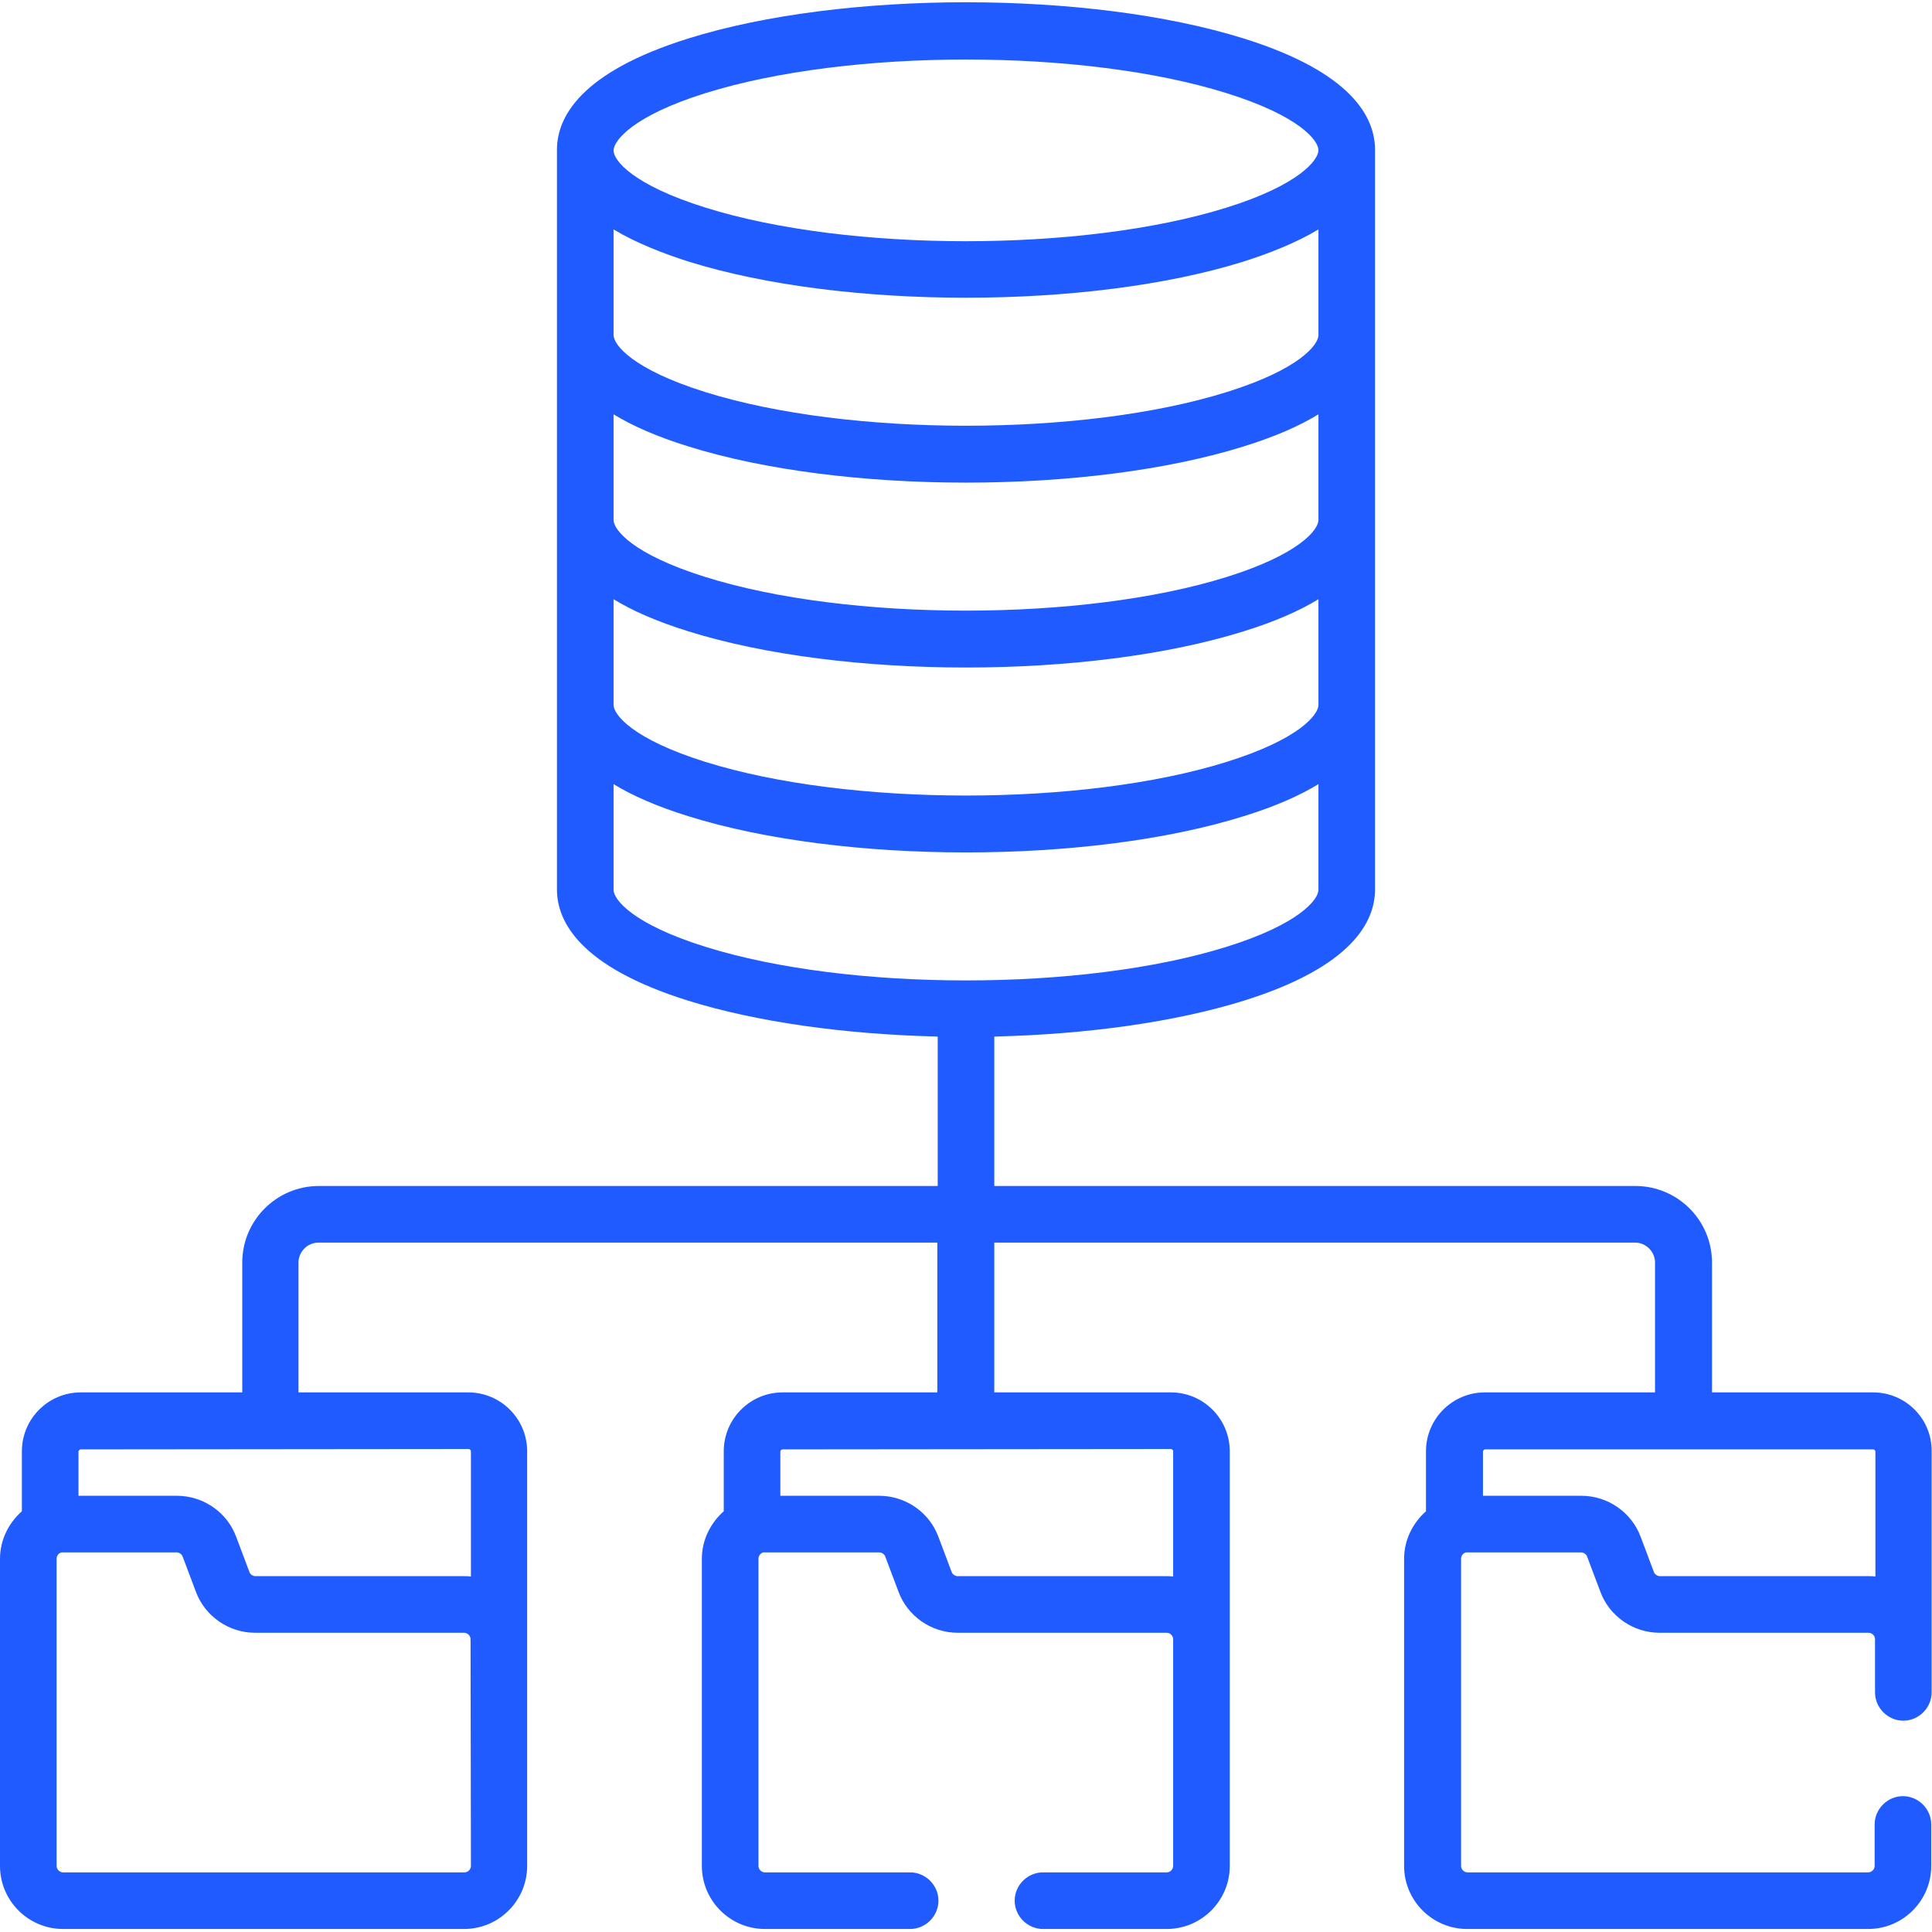 <?xml version="1.0" encoding="UTF-8"?> <!-- Generator: Adobe Illustrator 24.1.0, SVG Export Plug-In . SVG Version: 6.00 Build 0) --> <svg xmlns="http://www.w3.org/2000/svg" xmlns:xlink="http://www.w3.org/1999/xlink" id="Layer_1" x="0px" y="0px" viewBox="0 0 512 512" style="enable-background:new 0 0 512 512;" xml:space="preserve"> <style type="text/css"> .st0{fill:#1F5BFF;} </style> <path class="st0" d="M496.4,369h-42.7v-34.4c0-11.2-9.1-20.3-20.3-20.3H263.5v-39.6c24.9-0.6,48.1-3.9,66.1-9.5 c28.8-9,34.8-21,34.8-29.5c0-3.9,0-186,0-196c0-8.5-6-20.5-34.8-29.5c-40.9-12.8-106.3-12.8-147.2,0c-28.8,9-34.8,21-34.8,29.5v196 c0,8.5,6,20.5,34.8,29.5c18,5.6,41.2,8.9,66.1,9.5v39.6h-164c-11.2,0-20.3,9.1-20.3,20.3V369H21.4c-8.6,0-15.6,7-15.6,15.6v15.9 c-3.5,3.1-5.8,7.6-5.8,12.6v81.4c0,9.2,7.5,16.7,16.7,16.7h106.3c9.2,0,16.7-7.5,16.7-16.7c0-51.2,0-62,0-109.9 c0-8.6-7-15.6-15.6-15.6H79.1v-34.4c0-2.9,2.4-5.3,5.3-5.3h164V369h-41c-8.6,0-15.6,7-15.6,15.6v15.9c-3.5,3.1-5.8,7.6-5.8,12.6 v81.4c0,9.2,7.5,16.7,16.7,16.7h38.5c4.1,0,7.5-3.4,7.5-7.5s-3.4-7.5-7.5-7.5h-38.5c-0.9,0-1.7-0.8-1.7-1.7v-81.4 c0-0.7,0.4-1.3,1-1.6c0,0,0,0,0,0c0.1,0,0.2-0.1,0.3-0.1c0.1,0,0.2,0,0.3,0H233c0.7,0,1.4,0.5,1.6,1.1l3.5,9.3 c2.4,6.5,8.7,10.9,15.7,10.9h55.4c0.9,0,1.7,0.8,1.7,1.7v60.1c0,0.9-0.8,1.7-1.7,1.7h-32.8c-4.1,0-7.5,3.4-7.5,7.5s3.4,7.5,7.5,7.5 h32.8c9.2,0,16.7-7.5,16.7-16.7c0-51.2,0-62,0-109.9c0-8.6-7-15.6-15.6-15.6h-46.8v-39.7h169.8c2.9,0,5.3,2.4,5.3,5.3V369h-45.1 c-8.6,0-15.6,7-15.6,15.6v15.9c-3.5,3.1-5.8,7.6-5.8,12.6v81.4c0,9.2,7.5,16.7,16.7,16.7h106.3c9.2,0,16.7-7.5,16.7-16.7v-11 c0-4.1-3.4-7.5-7.5-7.5c-4.1,0-7.5,3.4-7.5,7.5v11c0,0.9-0.8,1.7-1.7,1.7H388.9c-0.9,0-1.7-0.8-1.7-1.7v-81.4c0-0.7,0.4-1.3,1-1.6 c0,0,0,0,0,0c0.1,0,0.2-0.1,0.3-0.1c0.1,0,0.2,0,0.3,0h30.2c0.7,0,1.4,0.5,1.6,1.1l3.5,9.3c2.4,6.5,8.7,10.9,15.7,10.9h55.4 c0.9,0,1.7,0.8,1.7,1.7v14.1c0,4.1,3.4,7.5,7.5,7.5c4.1,0,7.5-3.4,7.5-7.5v-14.1v-49.8C512,376,505,369,496.4,369L496.4,369z M124.8,494.5c0,0.9-0.8,1.7-1.7,1.7H16.7c-0.9,0-1.7-0.8-1.7-1.7v-81.4c0-0.7,0.4-1.3,1-1.6c0,0,0,0,0,0c0.1,0,0.2-0.1,0.3-0.1 c0.1,0,0.2,0,0.3,0h30.2c0.7,0,1.4,0.5,1.6,1.1l3.5,9.3c2.4,6.5,8.7,10.9,15.7,10.9h55.4c0.9,0,1.7,0.8,1.7,1.7L124.8,494.5 L124.8,494.5z M124.2,384c0.3,0,0.6,0.3,0.6,0.6v33.2c0,0,0,0,0,0c-0.6-0.1-1.1-0.1-1.7-0.1H67.7c-0.7,0-1.4-0.5-1.6-1.1l-3.5-9.3 c-0.2-0.4-0.3-0.8-0.5-1.2c-2.7-5.9-8.7-9.7-15.2-9.7H20.8v-11.7c0-0.3,0.3-0.6,0.6-0.6L124.2,384L124.2,384z M186.9,24.7 c38-11.9,100.3-11.9,138.2,0c19.2,6,24.3,12.5,24.3,15.1S344.3,49,325.1,55c-38,11.9-100.3,11.9-138.2,0 c-19.2-6-24.3-12.5-24.3-15.1S167.7,30.7,186.9,24.7L186.9,24.7z M162.6,60.8c6,3.6,13.2,6.4,19.8,8.5c40.9,12.8,106.3,12.8,147.2,0 c6.6-2.1,13.8-4.9,19.8-8.5v28c0,2.6-5.1,9.1-24.3,15.1c-38,11.9-100.2,11.9-138.2,0c-19.2-6-24.3-12.5-24.3-15.1L162.6,60.8 L162.6,60.8z M162.6,109.8c4.9,3,11.4,5.9,19.8,8.5c40.9,12.8,106.3,12.8,147.2,0c8.4-2.6,14.9-5.5,19.8-8.5v28 c0,2.6-5.1,9.1-24.3,15.1c-38,11.9-100.3,11.9-138.2,0c-19.2-6-24.3-12.5-24.3-15.1L162.6,109.8L162.6,109.8z M162.6,158.8 c4.9,3,11.4,5.9,19.8,8.5c40.9,12.8,106.3,12.8,147.2,0c8.4-2.6,14.9-5.5,19.8-8.5v28c0,2.6-5.1,9.1-24.3,15.1 c-38,11.9-100.2,11.9-138.2,0c-19.2-6-24.3-12.5-24.3-15.1L162.6,158.8L162.6,158.8z M310.3,384c0.3,0,0.6,0.3,0.6,0.6v33.2 c0,0,0,0,0,0c-0.6-0.1-1.1-0.1-1.7-0.1h-55.4c-0.7,0-1.4-0.5-1.6-1.1l-3.5-9.3c-0.2-0.4-0.3-0.8-0.5-1.2c-2.7-5.9-8.7-9.7-15.2-9.7 h-26.2v-11.7c0-0.3,0.3-0.6,0.6-0.6L310.3,384L310.3,384z M186.9,250.9c-19.2-6-24.3-12.5-24.3-15.1v-28c4.9,3,11.4,5.9,19.8,8.5 c40.9,12.8,106.3,12.8,147.2,0c8.4-2.6,14.9-5.5,19.8-8.5v28c0,2.6-5.1,9.1-24.3,15.1C287.1,262.8,224.9,262.8,186.9,250.9z M497,417.8C497,417.8,497,417.8,497,417.8c-0.6-0.1-1.1-0.1-1.7-0.1h-55.4c-0.7,0-1.4-0.5-1.6-1.1l-3.5-9.3 c-2.4-6.5-8.7-10.9-15.7-10.9H393v-11.7c0-0.3,0.3-0.6,0.6-0.6h102.8c0.3,0,0.6,0.3,0.6,0.6L497,417.8z"></path> </svg> 